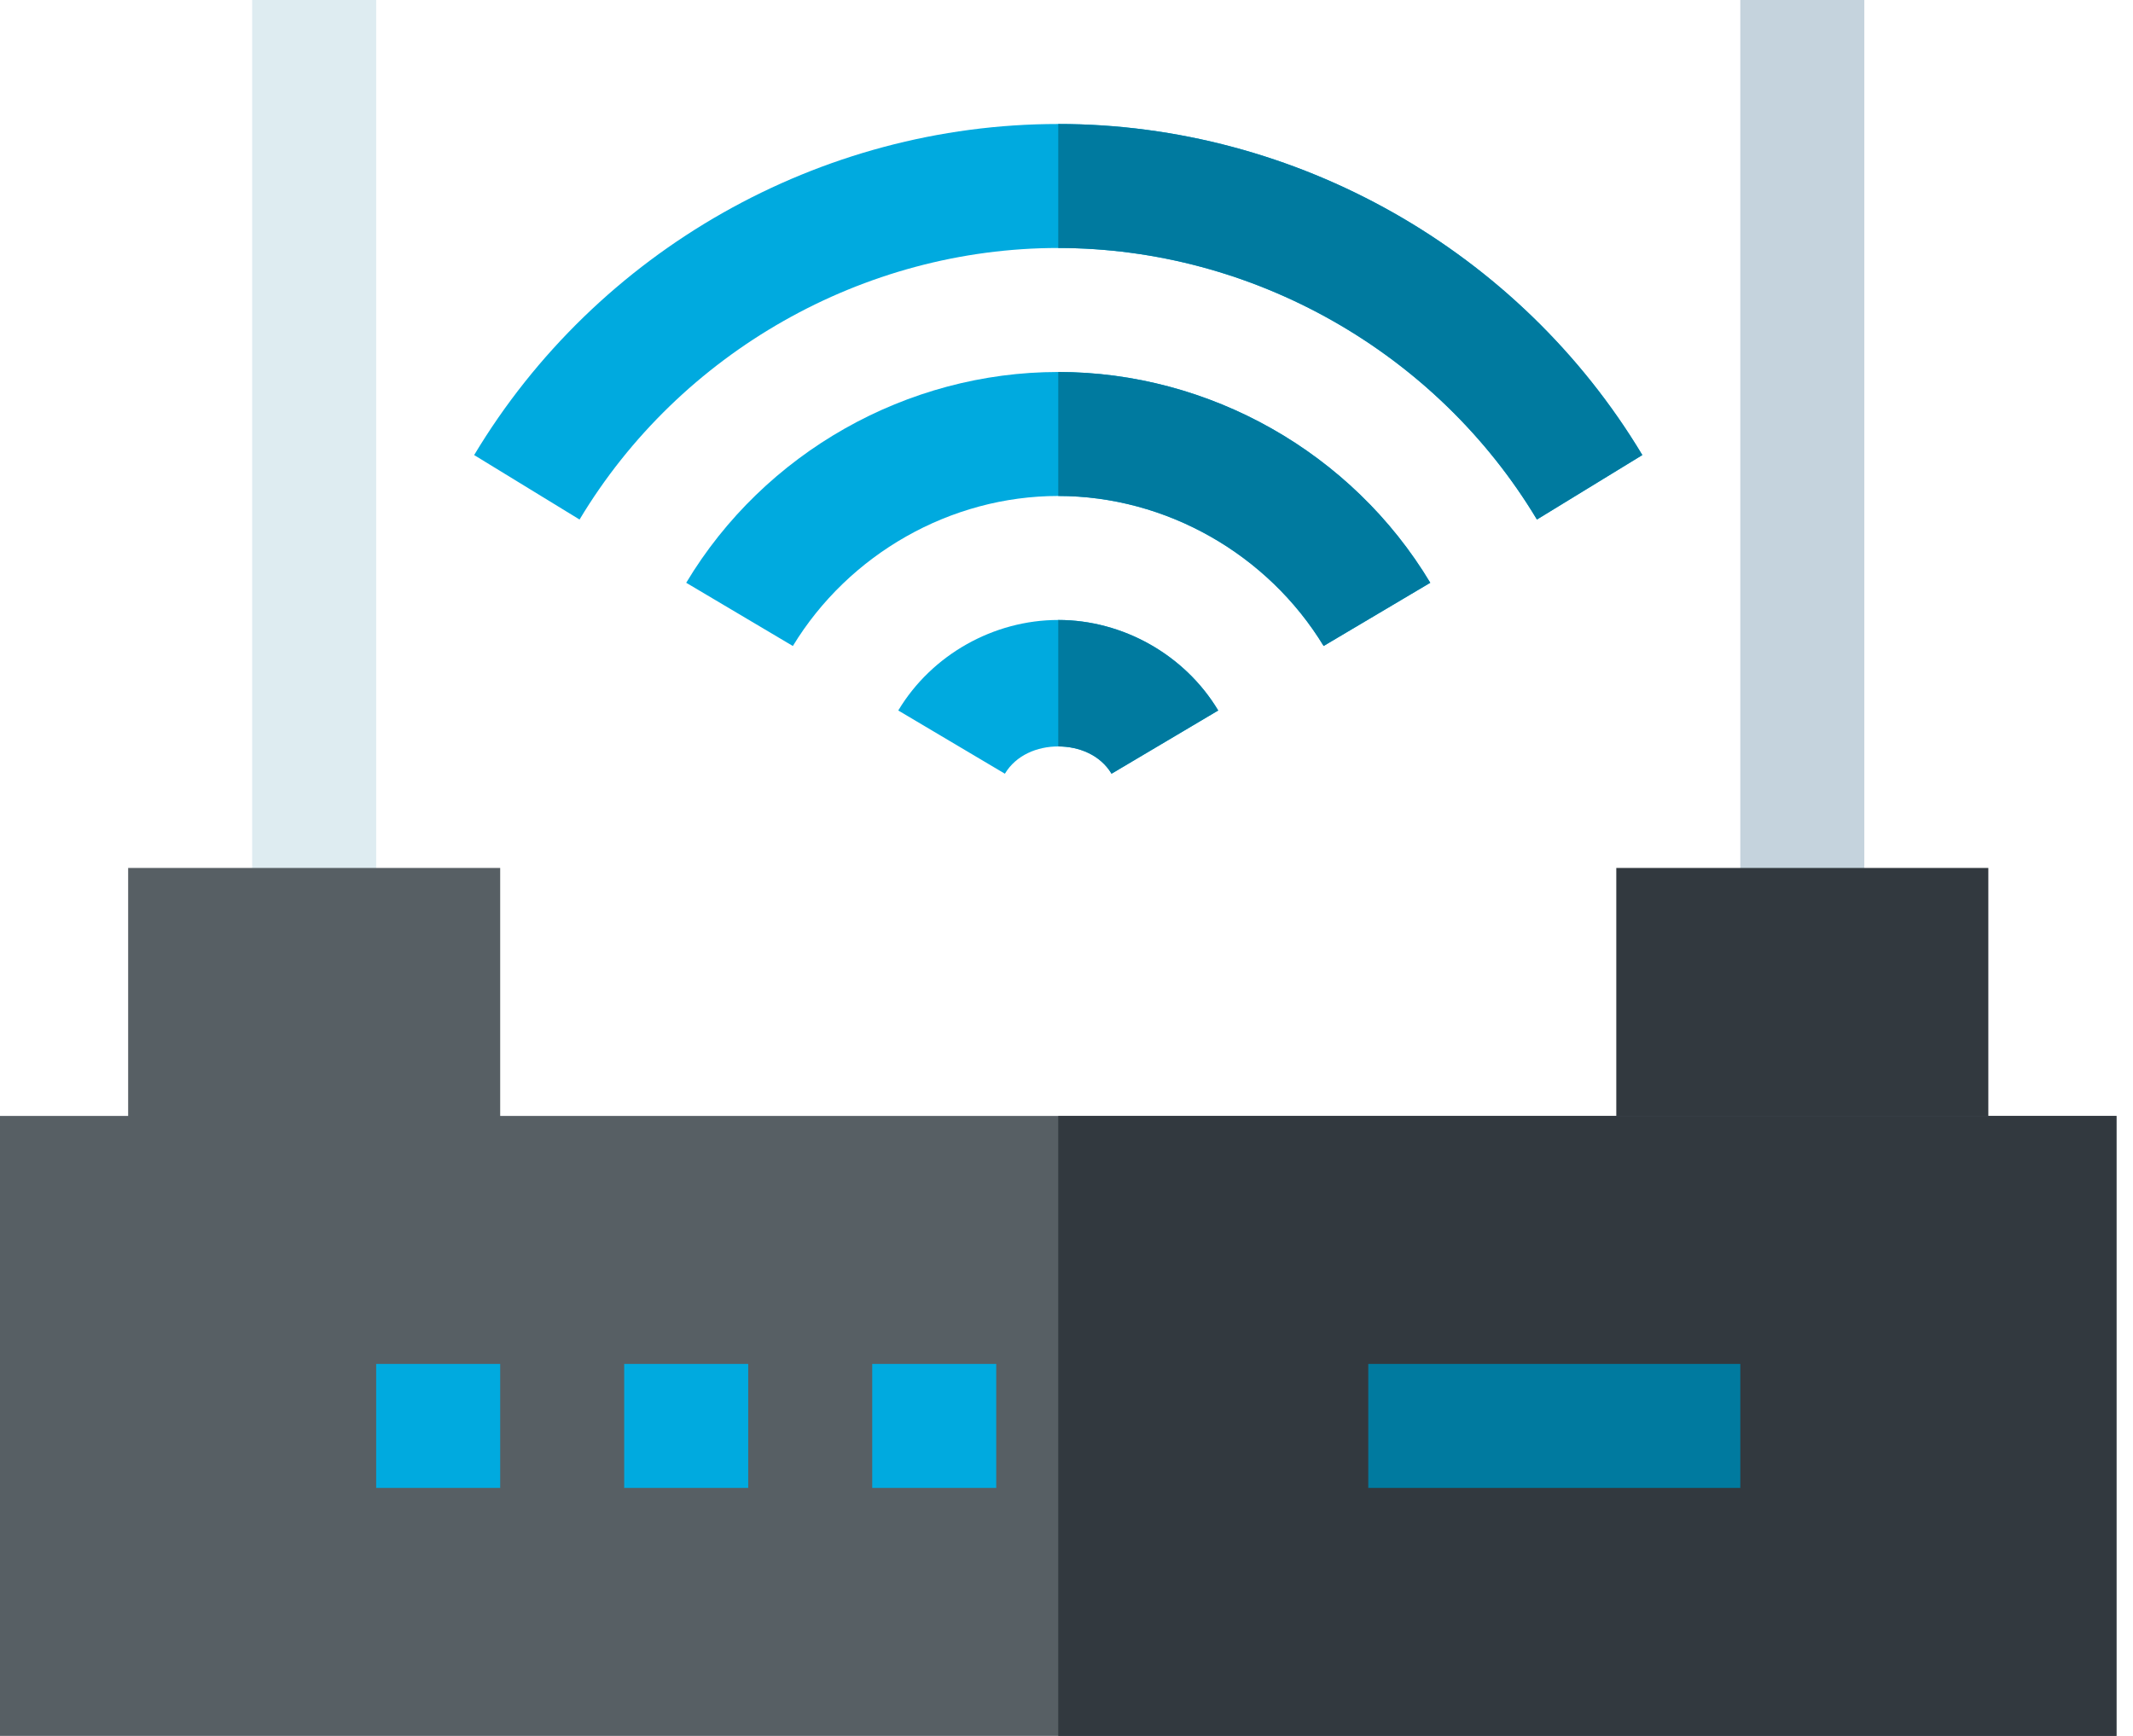 <?xml version="1.0" encoding="UTF-8"?>
<svg width="86px" height="70px" viewBox="0 0 86 70" version="1.1" xmlns="http://www.w3.org/2000/svg" xmlns:xlink="http://www.w3.org/1999/xlink">
    <!-- Generator: Sketch 55.2 (78181) - https://sketchapp.com -->
    <title>zero-touch-deployment</title>
    <desc>Created with Sketch.</desc>
    <g id="Page-1" stroke="none" stroke-width="1" fill="none" fill-rule="evenodd">
        <g id="Artboard" transform="translate(-494, -1173)" fill-rule="nonzero">
            <g id="zero-touch-deployment" transform="translate(494, 1173)">
                <polygon id="Path" fill="#DEECF1" points="10.167 0 15.167 0 15.167 37.5 10.167 37.5"></polygon>
                <polygon id="Path" fill="#C5D3DD" points="70.167 0 75.167 0 75.167 37.5 70.167 37.5"></polygon>
                <polygon id="Path" fill="#32393F" points="65.167 35 80.167 35 80.167 47.5 65.167 47.5"></polygon>
                <polygon id="Path" fill="#575F64" points="5.167 35 20.167 35 20.167 47.5 5.167 47.5"></polygon>
                <polygon id="Path" fill="#575F64" points="0 45 0 70 85.333 70 85.333 45"></polygon>
                <polygon id="Path" fill="#32393F" points="42.667 45 85.333 45 85.333 70 42.667 70"></polygon>
                <g id="Group" transform="translate(19, 5)" fill="#00AADF">
                    <path d="M47.217,13.35 L42.967,15.95 C38.917,9.2 31.517,5 23.667,5 C15.816,5 8.417,9.2 4.367,15.95 L0.117,13.35 C5.067,5.1 14.067,0 23.667,0 C33.266,0 42.266,5.1 47.217,13.35 Z" id="Path"></path>
                    <path d="M38.667,18.5 L34.367,21.049 C32.117,17.35 28.017,15 23.667,15 C19.316,15 15.217,17.35 12.967,21.05 L8.667,18.5 C11.816,13.25 17.567,10 23.667,10 C29.766,10 35.517,13.25 38.667,18.5 Z" id="Path"></path>
                    <path d="M30.117,23.65 L25.816,26.2 C25.367,25.45 24.516,25.1 23.667,25.1 C22.816,25.1 21.966,25.45 21.516,26.2 L17.217,23.65 C18.566,21.4 21.066,20 23.667,20 C26.267,20 28.767,21.4 30.117,23.65 L30.117,23.65 Z" id="Path"></path>
                </g>
                <polygon id="Path" fill="#007A9F" points="55.167 55 70.167 55 70.167 60 55.167 60"></polygon>
                <polygon id="Path" fill="#00AADF" points="35.167 55 40.167 55 40.167 60 35.167 60"></polygon>
                <polygon id="Path" fill="#00AADF" points="25.167 55 30.167 55 30.167 60 25.167 60"></polygon>
                <polygon id="Path" fill="#00AADF" points="15.167 55 20.167 55 20.167 60 15.167 60"></polygon>
                <path d="M44.816,31.2 C44.367,30.45 43.517,30.1 42.667,30.1 L42.667,25 C45.267,25 47.767,26.4 49.117,28.65 L44.816,31.2 Z" id="Path" fill="#007A9F"></path>
                <path d="M42.667,20 L42.667,15 C48.766,15 54.517,18.25 57.667,23.5 L53.367,26.049 C51.117,22.35 47.017,20 42.667,20 L42.667,20 Z" id="Path" fill="#007A9F"></path>
                <path d="M42.667,10 L42.667,5 C52.266,5 61.266,10.1 66.217,18.35 L61.967,20.95 C57.917,14.2 50.517,10 42.667,10 Z" id="Path" fill="#007A9F"></path>
            </g>
        </g>
    </g>
</svg>